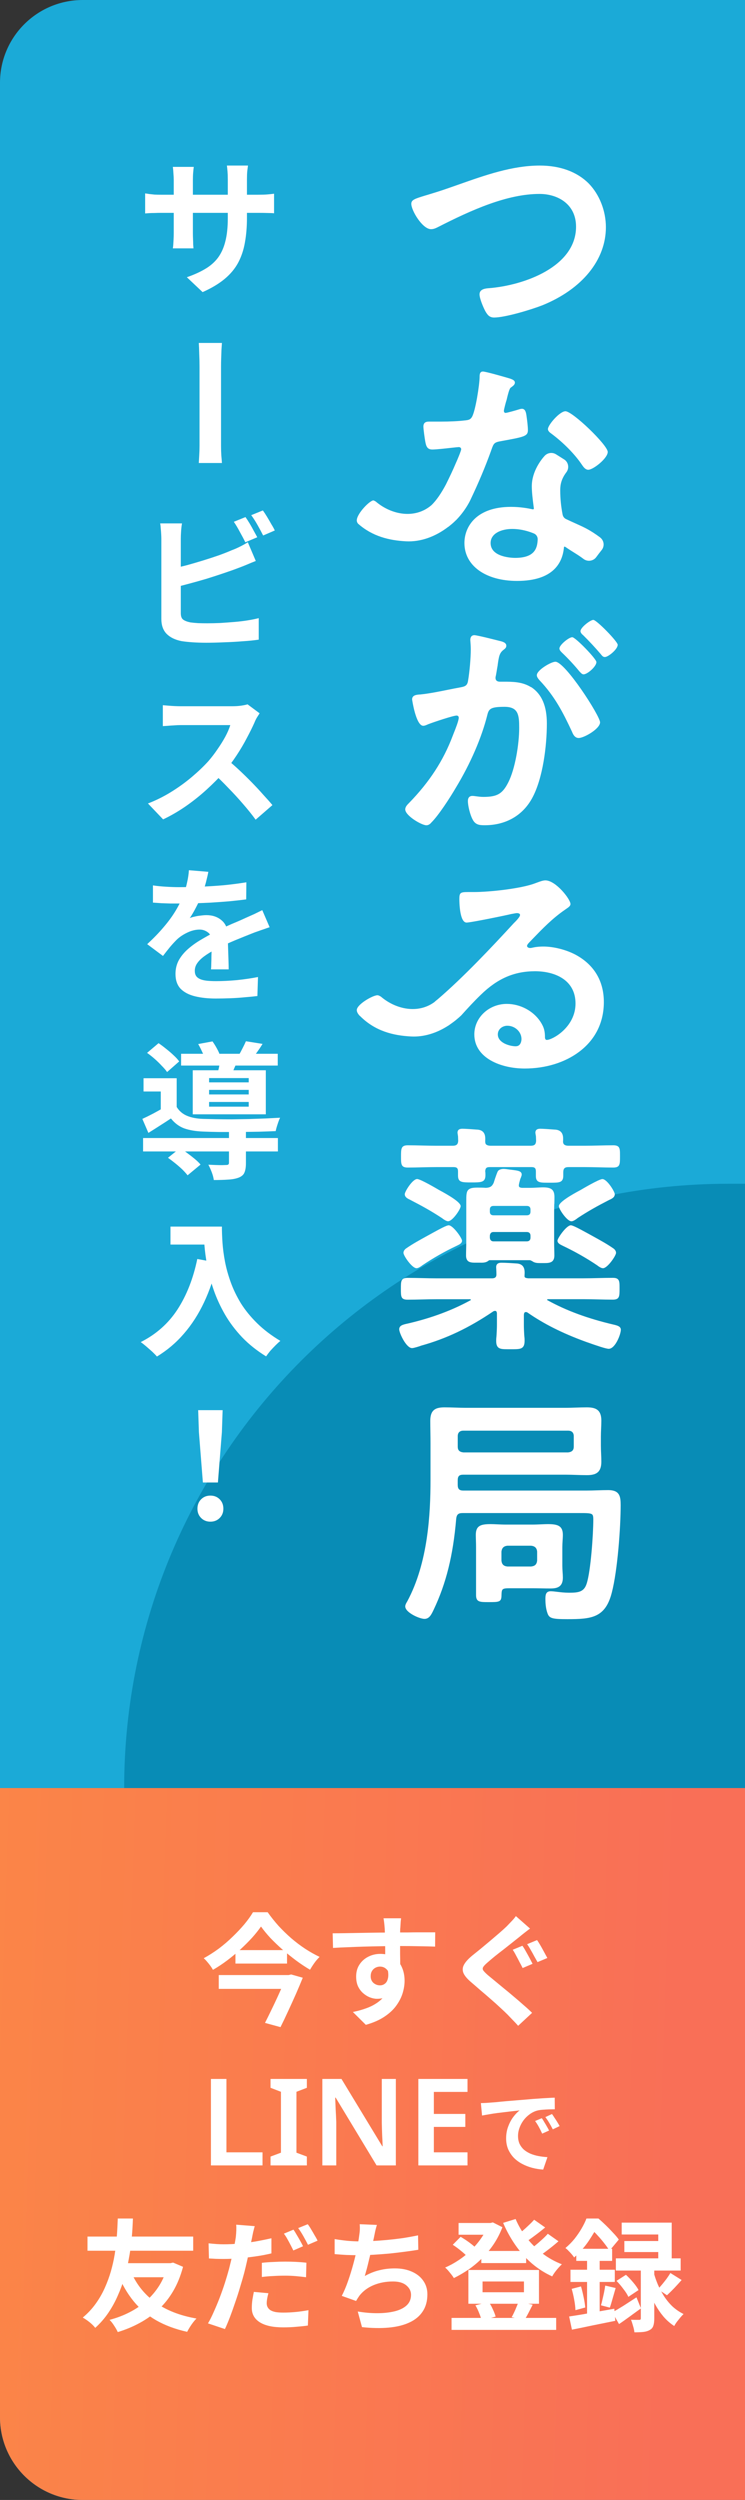 <svg width="90" height="302" viewBox="0 0 90 302" fill="none" xmlns="http://www.w3.org/2000/svg">
<rect x="0" y="0" width="90" height="302" fill="#333333" stroke="none"/>
<path d="M0 10C0 4.477 4.477 0 10 0H90V302H10C4.477 302 0 297.523 0 292V10Z" fill="#1BAAD7"/>
<path d="M0 216H90V302H10C4.477 302 0 297.523 0 292V216Z" fill="url(#paint0_linear_415_212)"/>
<path d="M15 216C15 175.683 47.683 143 88 143H90L90 216H15Z" fill="#088CB6"/>
<path d="M24.51 179.087L24.029 173L23.941 170.349H26.895L26.806 173L26.325 179.087H24.51ZM25.418 183.821C24.967 183.821 24.593 183.673 24.297 183.376C24 183.079 23.852 182.706 23.852 182.255C23.852 181.792 24 181.412 24.297 181.116C24.593 180.819 24.967 180.671 25.418 180.671C25.869 180.671 26.242 180.819 26.539 181.116C26.835 181.412 26.984 181.792 26.984 182.255C26.984 182.706 26.835 183.079 26.539 183.376C26.242 183.673 25.869 183.821 25.418 183.821Z" fill="white"/>
<path d="M20.595 148.174H25.649V150.345H20.595V148.174ZM24.599 148.174H26.806C26.806 148.743 26.83 149.39 26.877 150.113C26.925 150.825 27.026 151.591 27.18 152.409C27.334 153.216 27.566 154.047 27.874 154.901C28.182 155.755 28.592 156.603 29.102 157.446C29.624 158.276 30.276 159.077 31.06 159.848C31.843 160.62 32.78 161.331 33.871 161.984C33.717 162.103 33.527 162.275 33.302 162.5C33.077 162.726 32.857 162.957 32.644 163.194C32.442 163.443 32.276 163.663 32.145 163.853C31.03 163.165 30.063 162.393 29.244 161.539C28.426 160.673 27.738 159.759 27.18 158.798C26.622 157.825 26.171 156.847 25.827 155.862C25.483 154.865 25.222 153.898 25.044 152.961C24.866 152.012 24.748 151.128 24.688 150.309C24.629 149.491 24.599 148.779 24.599 148.174ZM23.834 152.089L26.272 152.534C25.869 154.29 25.329 155.886 24.653 157.321C23.976 158.757 23.164 160.02 22.215 161.112C21.277 162.204 20.192 163.123 18.958 163.871C18.827 163.716 18.643 163.526 18.406 163.301C18.169 163.087 17.919 162.868 17.659 162.643C17.409 162.429 17.19 162.257 17 162.126C18.863 161.189 20.346 159.872 21.449 158.175C22.553 156.467 23.348 154.438 23.834 152.089Z" fill="white"/>
<path d="M17.286 137.478H33.571V139.097H17.286V137.478ZM21.878 127.298H33.553V128.722H21.878V127.298ZM27.662 136.517H29.709V140.521C29.709 140.996 29.649 141.369 29.531 141.642C29.424 141.915 29.186 142.123 28.819 142.265C28.463 142.396 28.041 142.473 27.555 142.497C27.069 142.532 26.493 142.55 25.829 142.55C25.793 142.265 25.71 141.951 25.58 141.607C25.449 141.263 25.313 140.96 25.17 140.699C25.455 140.711 25.746 140.723 26.042 140.735C26.339 140.746 26.6 140.752 26.825 140.752C27.051 140.741 27.205 140.735 27.288 140.735C27.43 140.735 27.525 140.717 27.573 140.681C27.632 140.634 27.662 140.563 27.662 140.468V136.517ZM20.294 139.863L21.753 138.688C22.038 138.866 22.335 139.074 22.643 139.311C22.952 139.536 23.248 139.768 23.533 140.005C23.818 140.242 24.049 140.468 24.227 140.681L22.661 141.98C22.507 141.779 22.299 141.547 22.038 141.286C21.777 141.037 21.492 140.788 21.184 140.539C20.875 140.29 20.579 140.064 20.294 139.863ZM17.767 127.191L19.155 126.017C19.451 126.218 19.76 126.45 20.08 126.711C20.413 126.972 20.715 127.233 20.988 127.494C21.273 127.755 21.492 127.998 21.646 128.223L20.187 129.505C20.033 129.279 19.819 129.03 19.547 128.757C19.285 128.472 19.001 128.194 18.692 127.921C18.384 127.648 18.075 127.405 17.767 127.191ZM23.942 126.123L25.669 125.803C25.858 126.064 26.042 126.361 26.22 126.693C26.398 127.013 26.523 127.304 26.594 127.565L24.779 127.921C24.708 127.683 24.589 127.399 24.423 127.067C24.269 126.722 24.108 126.408 23.942 126.123ZM25.259 131.658V132.21H30.047V131.658H25.259ZM25.259 133.118V133.687H30.047V133.118H25.259ZM25.259 130.234V130.751H30.047V130.234H25.259ZM23.284 129.291H32.111V134.612H23.284V129.291ZM21.344 130.252V134.434H19.422V131.854H17.34V130.252H21.344ZM26.63 127.885L28.747 128.028C28.605 128.36 28.469 128.668 28.338 128.953C28.22 129.238 28.113 129.487 28.018 129.7L26.327 129.487C26.398 129.226 26.458 128.953 26.505 128.668C26.564 128.372 26.606 128.111 26.63 127.885ZM29.709 125.785L31.72 126.105C31.506 126.45 31.293 126.77 31.079 127.067C30.877 127.351 30.693 127.6 30.527 127.814L28.837 127.494C28.991 127.233 29.145 126.948 29.299 126.639C29.465 126.319 29.602 126.034 29.709 125.785ZM21.344 133.723C21.641 134.209 22.056 134.565 22.59 134.79C23.124 135.016 23.77 135.14 24.53 135.164C24.969 135.176 25.485 135.188 26.078 135.2C26.683 135.212 27.33 135.218 28.018 135.218C28.706 135.206 29.4 135.194 30.1 135.182C30.8 135.158 31.47 135.134 32.111 135.111C32.764 135.075 33.339 135.046 33.837 135.022C33.742 135.212 33.642 135.473 33.535 135.805C33.428 136.125 33.351 136.404 33.303 136.641C32.734 136.665 32.064 136.689 31.293 136.712C30.521 136.724 29.72 136.736 28.89 136.748C28.059 136.748 27.264 136.748 26.505 136.748C25.746 136.736 25.087 136.718 24.53 136.695C23.628 136.659 22.863 136.529 22.234 136.303C21.617 136.066 21.089 135.668 20.65 135.111C20.223 135.396 19.784 135.68 19.333 135.965C18.894 136.25 18.425 136.546 17.927 136.855L17.197 135.164C17.613 134.974 18.058 134.755 18.532 134.506C19.018 134.245 19.481 133.984 19.92 133.723H21.344Z" fill="white"/>
<path d="M25.169 105.319C25.11 105.639 25.015 106.054 24.884 106.565C24.754 107.075 24.564 107.65 24.315 108.291C24.125 108.73 23.905 109.187 23.656 109.661C23.419 110.124 23.176 110.539 22.927 110.907C23.081 110.836 23.276 110.777 23.514 110.729C23.751 110.67 23.994 110.628 24.244 110.605C24.505 110.569 24.736 110.551 24.938 110.551C25.685 110.551 26.302 110.765 26.788 111.192C27.287 111.619 27.536 112.254 27.536 113.096C27.536 113.333 27.536 113.624 27.536 113.968C27.548 114.312 27.56 114.674 27.572 115.054C27.583 115.422 27.595 115.783 27.607 116.139C27.619 116.495 27.625 116.816 27.625 117.1H25.489C25.513 116.899 25.525 116.661 25.525 116.389C25.537 116.104 25.543 115.807 25.543 115.499C25.555 115.19 25.561 114.894 25.561 114.609C25.572 114.312 25.578 114.045 25.578 113.808C25.578 113.238 25.424 112.847 25.116 112.633C24.819 112.408 24.487 112.295 24.119 112.295C23.621 112.295 23.116 112.42 22.606 112.669C22.108 112.906 21.687 113.191 21.343 113.523C21.082 113.784 20.815 114.075 20.542 114.395C20.281 114.716 19.996 115.077 19.688 115.481L17.783 114.057C18.554 113.345 19.219 112.657 19.776 111.993C20.346 111.328 20.826 110.67 21.218 110.017C21.61 109.365 21.93 108.712 22.179 108.06C22.357 107.585 22.499 107.093 22.606 106.582C22.725 106.06 22.796 105.574 22.82 105.123L25.169 105.319ZM18.477 106.956C18.928 107.027 19.45 107.081 20.043 107.116C20.637 107.152 21.159 107.17 21.61 107.17C22.393 107.17 23.247 107.152 24.172 107.116C25.11 107.081 26.059 107.021 27.02 106.938C27.981 106.843 28.894 106.725 29.761 106.582L29.743 108.647C29.114 108.73 28.432 108.807 27.696 108.878C26.972 108.938 26.231 108.991 25.471 109.038C24.724 109.074 24.006 109.104 23.318 109.127C22.63 109.139 22.019 109.145 21.485 109.145C21.248 109.145 20.951 109.145 20.595 109.145C20.251 109.133 19.895 109.121 19.527 109.11C19.16 109.086 18.809 109.062 18.477 109.038V106.956ZM32.572 112.01C32.383 112.07 32.157 112.147 31.896 112.242C31.647 112.325 31.392 112.414 31.131 112.509C30.882 112.592 30.656 112.675 30.455 112.758C29.885 112.983 29.209 113.256 28.426 113.577C27.655 113.897 26.848 114.271 26.005 114.698C25.471 114.983 25.021 115.261 24.653 115.534C24.285 115.807 24.006 116.086 23.816 116.371C23.627 116.644 23.532 116.946 23.532 117.278C23.532 117.528 23.585 117.735 23.692 117.901C23.799 118.056 23.959 118.18 24.172 118.275C24.386 118.37 24.653 118.435 24.973 118.471C25.294 118.506 25.673 118.524 26.112 118.524C26.872 118.524 27.708 118.483 28.622 118.4C29.535 118.305 30.384 118.18 31.166 118.026L31.095 120.322C30.716 120.369 30.235 120.417 29.654 120.464C29.072 120.523 28.467 120.565 27.838 120.589C27.221 120.612 26.628 120.624 26.059 120.624C25.133 120.624 24.303 120.535 23.567 120.357C22.832 120.179 22.25 119.877 21.823 119.45C21.408 119.011 21.2 118.411 21.2 117.652C21.2 117.035 21.337 116.478 21.61 115.979C21.894 115.481 22.268 115.03 22.731 114.627C23.194 114.223 23.698 113.861 24.244 113.541C24.801 113.209 25.347 112.906 25.881 112.633C26.427 112.349 26.919 112.105 27.358 111.904C27.797 111.702 28.206 111.524 28.586 111.37C28.977 111.204 29.351 111.038 29.707 110.871C30.051 110.717 30.384 110.569 30.704 110.427C31.024 110.272 31.35 110.112 31.683 109.946L32.572 112.01Z" fill="white"/>
<path d="M31.363 86.169C31.292 86.276 31.185 86.442 31.043 86.667C30.912 86.893 30.811 87.1 30.74 87.29C30.491 87.848 30.183 88.471 29.815 89.159C29.459 89.847 29.049 90.541 28.587 91.241C28.136 91.929 27.655 92.576 27.145 93.181C26.481 93.929 25.745 94.67 24.938 95.406C24.143 96.129 23.301 96.8 22.411 97.417C21.533 98.022 20.632 98.544 19.706 98.983L17.873 97.061C18.834 96.693 19.765 96.23 20.667 95.673C21.569 95.115 22.405 94.51 23.177 93.857C23.948 93.205 24.612 92.57 25.17 91.953C25.561 91.502 25.929 91.022 26.273 90.512C26.629 90.001 26.944 89.497 27.216 88.999C27.489 88.489 27.691 88.02 27.822 87.593C27.703 87.593 27.489 87.593 27.181 87.593C26.872 87.593 26.511 87.593 26.095 87.593C25.692 87.593 25.265 87.593 24.814 87.593C24.363 87.593 23.93 87.593 23.515 87.593C23.111 87.593 22.755 87.593 22.447 87.593C22.138 87.593 21.919 87.593 21.788 87.593C21.539 87.593 21.278 87.605 21.005 87.629C20.732 87.64 20.471 87.658 20.222 87.682C19.985 87.694 19.801 87.706 19.671 87.717V85.19C19.849 85.202 20.068 85.22 20.329 85.244C20.59 85.267 20.851 85.285 21.112 85.297C21.385 85.309 21.61 85.315 21.788 85.315C21.943 85.315 22.186 85.315 22.518 85.315C22.85 85.315 23.23 85.315 23.657 85.315C24.084 85.315 24.523 85.315 24.974 85.315C25.437 85.315 25.876 85.315 26.291 85.315C26.718 85.315 27.086 85.315 27.394 85.315C27.703 85.315 27.928 85.315 28.071 85.315C28.462 85.315 28.818 85.291 29.139 85.244C29.471 85.196 29.726 85.143 29.904 85.084L31.363 86.169ZM27.377 91.704C27.839 92.072 28.332 92.499 28.854 92.985C29.376 93.472 29.892 93.976 30.402 94.498C30.912 95.02 31.381 95.524 31.808 96.011C32.247 96.485 32.615 96.901 32.911 97.257L30.883 99.019C30.444 98.413 29.939 97.785 29.37 97.132C28.812 96.48 28.219 95.833 27.59 95.192C26.973 94.54 26.344 93.923 25.704 93.341L27.377 91.704Z" fill="white"/>
<path d="M29.654 62.464C29.808 62.677 29.974 62.932 30.152 63.229C30.33 63.525 30.496 63.822 30.651 64.119C30.817 64.415 30.959 64.676 31.078 64.902L29.636 65.507C29.458 65.139 29.239 64.724 28.978 64.261C28.729 63.786 28.485 63.377 28.248 63.033L29.654 62.464ZM31.754 61.663C31.92 61.888 32.092 62.149 32.27 62.446C32.448 62.742 32.62 63.039 32.786 63.336C32.964 63.62 33.101 63.869 33.196 64.083L31.79 64.688C31.6 64.308 31.374 63.887 31.113 63.425C30.852 62.962 30.597 62.564 30.348 62.232L31.754 61.663ZM21.984 63.229C21.936 63.502 21.901 63.816 21.877 64.172C21.853 64.528 21.841 64.831 21.841 65.08C21.841 65.258 21.841 65.572 21.841 66.023C21.841 66.462 21.841 66.984 21.841 67.589C21.841 68.194 21.841 68.829 21.841 69.493C21.841 70.146 21.841 70.781 21.841 71.397C21.841 72.003 21.841 72.543 21.841 73.017C21.841 73.492 21.841 73.842 21.841 74.067C21.841 74.447 21.936 74.708 22.126 74.85C22.316 74.993 22.607 75.105 22.998 75.188C23.271 75.224 23.585 75.254 23.941 75.277C24.297 75.289 24.671 75.295 25.062 75.295C25.525 75.295 26.035 75.283 26.593 75.26C27.163 75.224 27.732 75.182 28.302 75.135C28.883 75.087 29.429 75.022 29.939 74.939C30.449 74.856 30.888 74.767 31.256 74.672V77.27C30.698 77.354 30.052 77.419 29.316 77.466C28.58 77.526 27.827 77.567 27.056 77.591C26.296 77.626 25.584 77.644 24.92 77.644C24.339 77.644 23.787 77.626 23.265 77.591C22.755 77.555 22.31 77.508 21.93 77.448C21.159 77.294 20.56 77.004 20.133 76.576C19.706 76.138 19.492 75.538 19.492 74.779C19.492 74.435 19.492 73.99 19.492 73.444C19.492 72.886 19.492 72.275 19.492 71.611C19.492 70.935 19.492 70.258 19.492 69.582C19.492 68.894 19.492 68.248 19.492 67.642C19.492 67.025 19.492 66.492 19.492 66.041C19.492 65.59 19.492 65.269 19.492 65.08C19.492 64.949 19.486 64.771 19.474 64.546C19.462 64.32 19.445 64.089 19.421 63.852C19.409 63.614 19.385 63.407 19.35 63.229H21.984ZM20.809 68.692C21.378 68.574 21.984 68.431 22.624 68.265C23.265 68.087 23.912 67.897 24.564 67.696C25.217 67.494 25.834 67.292 26.415 67.091C27.008 66.877 27.536 66.669 27.999 66.468C28.319 66.349 28.634 66.213 28.942 66.058C29.262 65.904 29.595 65.72 29.939 65.507L30.9 67.767C30.556 67.897 30.194 68.046 29.814 68.212C29.446 68.366 29.114 68.497 28.818 68.603C28.296 68.805 27.696 69.019 27.02 69.244C26.356 69.469 25.662 69.695 24.938 69.92C24.214 70.134 23.496 70.336 22.784 70.525C22.084 70.715 21.432 70.881 20.827 71.024L20.809 68.692Z" fill="white"/>
<path d="M26.809 41.428C26.797 41.642 26.779 41.914 26.755 42.247C26.743 42.579 26.732 42.923 26.72 43.279C26.708 43.647 26.702 43.985 26.702 44.293C26.702 44.59 26.702 44.958 26.702 45.397C26.702 45.836 26.702 46.31 26.702 46.821C26.702 47.343 26.702 47.876 26.702 48.422C26.702 48.98 26.702 49.532 26.702 50.077C26.702 50.623 26.702 51.139 26.702 51.626C26.702 52.112 26.702 52.545 26.702 52.925C26.702 53.316 26.702 53.625 26.702 53.85C26.702 54.266 26.714 54.657 26.737 55.025C26.773 55.393 26.797 55.695 26.809 55.932L24.015 55.932C24.026 55.731 24.044 55.428 24.068 55.025C24.092 54.621 24.104 54.23 24.104 53.85C24.104 53.625 24.104 53.316 24.104 52.925C24.104 52.533 24.104 52.094 24.104 51.608C24.104 51.121 24.104 50.605 24.104 50.059C24.104 49.526 24.104 48.98 24.104 48.422C24.104 47.864 24.104 47.325 24.104 46.803C24.104 46.292 24.104 45.818 24.104 45.379C24.104 44.952 24.104 44.59 24.104 44.293C24.104 43.783 24.092 43.261 24.068 42.727C24.056 42.193 24.038 41.76 24.015 41.428L26.809 41.428Z" fill="white"/>
<path d="M29.833 26.3C29.833 27.404 29.75 28.406 29.584 29.308C29.43 30.198 29.157 31.01 28.765 31.746C28.373 32.47 27.828 33.122 27.128 33.704C26.428 34.285 25.544 34.813 24.476 35.288L22.572 33.49C23.426 33.194 24.162 32.861 24.779 32.493C25.407 32.126 25.924 31.675 26.327 31.141C26.73 30.595 27.027 29.943 27.217 29.183C27.418 28.412 27.519 27.481 27.519 26.389V21.655C27.519 21.287 27.507 20.967 27.484 20.694C27.46 20.409 27.436 20.178 27.413 20H29.957C29.934 20.178 29.904 20.409 29.869 20.694C29.845 20.967 29.833 21.287 29.833 21.655V26.3ZM23.408 20.16C23.384 20.326 23.361 20.552 23.337 20.837C23.313 21.109 23.301 21.418 23.301 21.762V28.133C23.301 28.394 23.307 28.649 23.319 28.898C23.331 29.136 23.337 29.349 23.337 29.539C23.349 29.717 23.361 29.871 23.373 30.002H20.881C20.905 29.871 20.922 29.717 20.934 29.539C20.946 29.349 20.958 29.136 20.97 28.898C20.982 28.649 20.988 28.394 20.988 28.133V21.762C20.988 21.501 20.976 21.234 20.952 20.961C20.94 20.688 20.917 20.421 20.881 20.16H23.408ZM17.535 23.364C17.654 23.375 17.808 23.399 17.998 23.435C18.188 23.459 18.407 23.482 18.656 23.506C18.905 23.518 19.178 23.524 19.475 23.524H31.15C31.624 23.524 32.01 23.512 32.307 23.488C32.603 23.465 32.87 23.435 33.108 23.399V25.766C32.918 25.742 32.663 25.731 32.342 25.731C32.022 25.719 31.624 25.713 31.15 25.713H19.475C19.178 25.713 18.905 25.719 18.656 25.731C18.419 25.731 18.206 25.737 18.016 25.748C17.838 25.76 17.677 25.772 17.535 25.784V23.364Z" fill="white"/>
<path d="M65.212 20C61.894 20 58.623 21.158 55.461 22.274C55.046 22.423 54.631 22.568 54.221 22.708C53.151 23.086 52.336 23.329 51.681 23.53L51.379 23.618C50.116 24.006 49.688 24.137 49.688 24.622C49.688 25.444 51.04 27.685 52.068 27.685C52.397 27.685 52.652 27.559 52.897 27.438C56.969 25.355 61.276 23.427 65.179 23.427C67.375 23.427 69.59 24.65 69.59 27.386C69.59 32.232 63.294 34.483 59.057 34.814C58.694 34.842 57.93 34.898 57.93 35.557C57.93 36.07 58.392 37.149 58.628 37.588C58.878 38.022 59.118 38.358 59.688 38.358C61.036 38.358 64.203 37.396 65.523 36.878C70.33 34.926 73.195 31.397 73.195 27.447C73.195 25.486 72.427 23.52 71.14 22.185C69.727 20.756 67.672 20 65.207 20H65.212Z" fill="white"/>
<path d="M69.995 81.103C70.019 81.127 70.047 81.155 70.07 81.183C70.193 81.313 70.325 81.463 70.499 81.463C70.961 81.463 72.05 80.51 72.05 79.983C72.05 79.591 69.514 76.976 69.133 76.976C68.722 76.976 67.582 77.91 67.582 78.335C67.582 78.531 67.747 78.699 67.888 78.839C68.628 79.544 69.335 80.3 69.99 81.099L69.995 81.103Z" fill="white"/>
<path d="M64.163 83.018C63.094 82.35 61.953 82.35 60.742 82.35H60.384C60.186 82.35 59.861 82.29 59.861 81.888C59.861 81.781 59.889 81.669 59.917 81.557C59.969 81.276 60.011 81.015 60.049 80.782C60.077 80.623 60.101 80.478 60.125 80.343V80.305C60.271 79.287 60.332 78.863 60.864 78.475C61.011 78.358 61.166 78.237 61.166 78.004C61.166 77.611 60.652 77.495 60.374 77.429L60.299 77.411C60.219 77.392 57.655 76.729 57.301 76.729C57 76.729 56.816 76.939 56.816 77.294C56.816 77.313 56.816 77.369 56.825 77.453C56.844 77.677 56.873 78.097 56.873 78.442C56.873 79.488 56.727 81.178 56.547 82.215C56.467 82.78 56.232 82.915 55.704 83.018C55.176 83.111 54.643 83.219 54.111 83.326C53.013 83.55 51.877 83.779 50.76 83.896H50.675C50.317 83.928 49.785 83.97 49.785 84.493C49.785 84.526 50.246 87.677 51.128 87.677C51.297 87.677 51.467 87.603 51.618 87.537C51.679 87.509 51.74 87.481 51.797 87.463C52.348 87.248 54.747 86.44 55.162 86.44C55.256 86.44 55.421 86.496 55.421 86.697C55.421 87.056 55.011 88.084 54.789 88.635L54.691 88.887C53.56 91.889 51.877 94.471 49.407 97.01C49.219 97.197 48.955 97.459 48.955 97.776C48.955 98.528 50.92 99.695 51.514 99.695C51.726 99.695 51.938 99.574 52.108 99.364C52.985 98.495 54.356 96.376 55.063 95.166C56.84 92.234 58.192 89.101 58.876 86.347C59.055 85.632 59.267 85.385 60.949 85.385C62.632 85.385 62.721 86.394 62.721 87.934C62.721 89.909 62.226 92.907 61.402 94.517C60.704 95.895 60.063 96.268 58.4 96.268C58.06 96.268 57.763 96.226 57.528 96.194C57.349 96.17 57.198 96.147 57.066 96.147C56.863 96.147 56.524 96.226 56.524 96.772C56.524 97.351 56.797 98.43 57.071 98.943C57.405 99.639 57.895 99.69 58.55 99.69C61.081 99.69 63.112 98.542 64.267 96.45C65.591 94.06 66.063 90.082 66.063 87.397C66.063 85.273 65.441 83.835 64.163 82.999V83.018Z" fill="white"/>
<path d="M70.466 76.752C71.197 77.475 71.885 78.213 72.564 79.007L72.62 79.077C72.743 79.231 72.86 79.371 73.072 79.371C73.478 79.371 74.623 78.437 74.623 77.891C74.623 77.499 72.064 74.884 71.677 74.884C71.319 74.884 70.127 75.799 70.127 76.243C70.127 76.486 70.414 76.71 70.462 76.742L70.466 76.752Z" fill="white"/>
<path d="M67.085 79.941C66.576 79.941 64.852 80.949 64.852 81.565C64.852 81.78 65.007 81.971 65.134 82.126L65.153 82.149C67.029 84.124 68.014 86.066 69.103 88.396C69.201 88.643 69.409 89.152 69.904 89.152C70.564 89.152 72.491 88.036 72.491 87.261C72.491 86.486 68.278 79.936 67.085 79.936V79.941Z" fill="white"/>
<path d="M67.996 190.597C67.996 190.359 67.981 190.111 67.962 189.869C67.948 189.63 67.934 189.388 67.934 189.154V186.89C67.934 186.642 67.948 186.399 67.962 186.161C67.976 185.919 67.996 185.671 67.996 185.419C67.996 184.317 67.383 184.116 66.177 184.116C65.95 184.116 65.69 184.13 65.408 184.14C65.064 184.154 64.673 184.172 64.249 184.172H61.195C60.771 184.172 60.379 184.154 60.035 184.14C59.752 184.126 59.494 184.116 59.267 184.116C58.056 184.116 57.48 184.313 57.48 185.419C57.48 185.671 57.491 185.914 57.496 186.157C57.505 186.399 57.51 186.638 57.51 186.89V192.679C57.51 193.538 57.953 193.538 59.032 193.538C60.286 193.538 60.583 193.538 60.583 192.712C60.611 191.96 60.614 191.862 61.582 191.862H64.249C64.64 191.862 65.017 191.871 65.394 191.876C65.766 191.885 66.134 191.89 66.501 191.89C67.274 191.89 67.996 191.731 67.996 190.587V190.597ZM64.187 189.238H61.294C60.837 189.187 60.63 188.981 60.577 188.533V187.436C60.63 186.997 60.851 186.778 61.28 186.726H64.173C64.616 186.778 64.842 186.997 64.89 187.422V188.524C64.838 188.977 64.63 189.182 64.187 189.234V189.238Z" fill="white"/>
<path d="M73.499 180.007C73.051 180.007 72.599 180.021 72.161 180.035C71.722 180.049 71.275 180.063 70.827 180.063H55.968C55.482 180.063 55.294 179.867 55.294 179.368V178.84C55.294 178.326 55.468 178.144 55.968 178.144H68.306C68.734 178.144 69.168 178.158 69.592 178.172C70.016 178.186 70.455 178.2 70.888 178.2C71.944 178.2 72.646 177.925 72.646 176.576C72.646 176.249 72.632 175.922 72.618 175.6C72.604 175.282 72.59 174.956 72.59 174.633V173.546C72.59 173.223 72.604 172.897 72.618 172.584C72.632 172.266 72.646 171.935 72.646 171.608C72.646 170.282 71.944 170.011 70.888 170.011C70.455 170.011 70.016 170.025 69.592 170.039C69.168 170.053 68.734 170.067 68.306 170.067H56.293C55.864 170.067 55.43 170.053 55.006 170.039C54.581 170.025 54.144 170.011 53.71 170.011C52.644 170.011 51.98 170.282 51.98 171.636C51.98 172.094 51.989 172.556 51.995 173.018C52.003 173.48 52.008 173.942 52.008 174.395V178.803C52.008 182.851 51.716 188.775 49.199 193.449C49.101 193.607 48.955 193.85 48.955 194.056C48.955 194.798 50.679 195.564 51.278 195.564C51.877 195.564 52.121 195.018 52.4 194.434C53.898 191.273 54.737 187.898 55.109 183.49C55.162 182.963 55.355 182.78 55.873 182.78H69.998C70.874 182.78 71.364 182.78 71.543 182.953C71.638 183.047 71.675 183.215 71.675 183.537C71.675 185.353 71.364 189.788 70.878 191.287C70.558 192.328 69.856 192.403 68.744 192.403C68.197 192.403 67.688 192.342 67.278 192.291C66.982 192.254 66.722 192.226 66.52 192.226C65.888 192.226 65.888 192.767 65.888 193.206C65.888 193.645 65.93 194.299 66.132 194.863C66.345 195.494 66.685 195.597 68.536 195.597C71.445 195.597 73.132 195.447 73.909 192.389C74.607 189.709 74.979 184.522 74.979 181.809C74.979 180.787 74.87 180.007 73.485 180.007H73.499ZM55.297 173.494C55.297 173.065 55.538 172.827 55.971 172.827H68.639C69.073 172.827 69.314 173.065 69.314 173.494V174.759C69.314 175.184 69.103 175.399 68.63 175.455H55.986C55.501 175.399 55.297 175.194 55.297 174.759V173.494Z" fill="white"/>
<path d="M69.352 115.24C68.24 114.689 66.817 114.344 65.648 114.344C65.323 114.344 64.842 114.363 64.399 114.465C64.253 114.503 64.13 114.521 64.045 114.521C63.862 114.521 63.668 114.433 63.668 114.265C63.668 114.166 63.767 114.017 63.928 113.854L64.314 113.452C65.549 112.173 66.713 110.964 68.212 109.927C68.273 109.885 68.334 109.843 68.391 109.801C68.674 109.61 68.918 109.442 68.918 109.208C68.918 108.629 67.142 106.351 65.883 106.351C65.591 106.351 65.205 106.496 64.894 106.612L64.705 106.682C63.027 107.341 59.168 107.761 57.249 107.761H56.538C55.6 107.761 55.492 107.85 55.492 108.62C55.492 108.909 55.515 111.449 56.364 111.449C56.877 111.449 61.138 110.571 61.755 110.417C61.812 110.408 61.882 110.394 61.962 110.38C62.127 110.347 62.353 110.305 62.448 110.305C62.542 110.305 62.825 110.324 62.825 110.534C62.825 110.777 62.273 111.323 62.085 111.505C59.413 114.414 55.949 118.088 52.876 120.717L52.834 120.75C52.721 120.838 52.589 120.946 52.466 121.062C50.482 122.505 47.819 121.935 46.019 120.399C45.859 120.301 45.712 120.227 45.595 120.227C45.034 120.227 43.102 121.338 43.102 122.019C43.102 122.258 43.248 122.468 43.389 122.64L43.413 122.668C43.441 122.696 43.488 122.729 43.516 122.757C45.331 124.569 47.513 125.096 49.666 125.208C51.222 125.288 52.777 124.793 54.172 123.887C54.172 123.887 54.177 123.887 54.181 123.887C54.215 123.864 54.247 123.836 54.285 123.812C54.408 123.728 54.53 123.64 54.648 123.551C54.799 123.439 54.95 123.331 55.096 123.21C55.114 123.196 55.129 123.177 55.148 123.163C55.346 123 55.539 122.836 55.727 122.654C56.486 121.809 57.264 120.96 58.084 120.171C60.101 118.205 62.123 117.327 64.639 117.327C67 117.327 69.526 118.354 69.526 121.226C69.526 124.097 66.727 125.624 66.063 125.624C66.001 125.624 65.874 125.624 65.836 125.367C65.836 124.615 65.751 124.134 65.28 123.415C64.422 122.113 62.834 121.273 61.227 121.273C59.064 121.273 57.301 122.925 57.301 124.956C57.301 127.79 60.459 129.079 63.39 129.079C65.898 129.079 68.24 128.36 69.974 127.052C71.921 125.586 72.948 123.509 72.948 121.048C72.948 118.443 71.704 116.431 69.347 115.236L69.352 115.24ZM62.325 126.394C61.562 126.394 60.139 125.974 60.139 124.961C60.139 124.303 60.723 123.91 61.288 123.91C62.217 123.91 62.999 124.648 62.999 125.516C62.999 125.839 62.858 126.389 62.325 126.389V126.394Z" fill="white"/>
<path d="M49.591 144.963C51 145.691 52.08 146.284 53.399 147.153C53.541 147.265 53.899 147.531 54.13 147.531C54.662 147.531 55.652 146.069 55.652 145.701C55.652 145.238 54.21 144.379 53.013 143.74C52.989 143.726 50.812 142.428 50.392 142.428C49.841 142.428 48.898 143.94 48.898 144.258C48.898 144.645 49.285 144.818 49.591 144.958V144.963Z" fill="white"/>
<path d="M50.319 153.204C50.555 153.204 50.889 152.956 51.021 152.854C52.308 151.985 53.689 151.196 55.121 150.519L55.234 150.463C55.508 150.333 55.814 150.188 55.814 149.875C55.814 149.562 54.73 148.017 54.202 148.017C53.962 148.017 53.227 148.409 52.298 148.918L51.474 149.371C50.682 149.81 49.862 150.258 49.122 150.771C48.933 150.884 48.74 151.094 48.74 151.346C48.74 151.696 49.777 153.204 50.319 153.204Z" fill="white"/>
<path d="M69.766 147.153C71.087 146.285 72.161 145.692 73.575 144.963C73.882 144.828 74.268 144.651 74.268 144.263C74.268 143.946 73.325 142.433 72.774 142.433C72.354 142.433 70.177 143.731 70.153 143.745C68.951 144.38 67.514 145.239 67.514 145.706C67.514 146.075 68.504 147.536 69.036 147.536C69.267 147.536 69.626 147.27 69.766 147.158V147.153Z" fill="white"/>
<path d="M67.927 150.463L68.041 150.519C69.469 151.201 70.854 151.985 72.141 152.854C72.273 152.961 72.608 153.204 72.843 153.204C73.385 153.204 74.422 151.691 74.422 151.346C74.422 151.089 74.223 150.884 74.04 150.771C73.3 150.258 72.48 149.81 71.688 149.371L70.864 148.918C69.93 148.409 69.2 148.017 68.959 148.017C68.432 148.017 67.348 149.572 67.348 149.875C67.348 150.179 67.659 150.333 67.927 150.463Z" fill="white"/>
<path d="M74.123 160.015C71.017 159.287 68.417 158.33 66.154 157.078C66.092 157.06 66.092 157.032 66.092 157.022C66.092 156.943 66.229 156.943 66.234 156.943H70.504C71.098 156.943 71.692 156.957 72.267 156.971C72.841 156.985 73.44 156.999 74.034 156.999C74.845 156.999 74.845 156.593 74.845 155.696V155.594C74.845 155.057 74.845 154.735 74.651 154.543C74.529 154.422 74.346 154.366 74.034 154.366C73.44 154.366 72.841 154.38 72.267 154.394C71.692 154.408 71.098 154.422 70.504 154.422H63.794C63.492 154.385 63.364 154.338 63.364 154.165C63.364 153.806 63.576 152.755 62.488 152.634C61.842 152.587 61.018 152.54 60.598 152.54C60.419 152.54 59.938 152.54 59.938 153.077C59.938 153.133 59.943 153.222 59.952 153.325C59.961 153.441 59.971 153.81 59.971 153.913C59.98 154.076 59.947 154.202 59.868 154.287C59.759 154.403 59.58 154.426 59.443 154.426H52.77C52.176 154.426 51.582 154.413 51.007 154.398C50.432 154.385 49.834 154.371 49.24 154.371C48.429 154.371 48.429 154.763 48.429 155.701C48.429 156.64 48.429 157.004 49.24 157.004C49.834 157.004 50.432 156.99 51.007 156.976C51.582 156.962 52.176 156.948 52.77 156.948H56.743C56.743 156.948 56.885 156.948 56.885 157.027C56.885 157.036 56.885 157.064 56.804 157.092C54.631 158.278 52.228 159.179 49.452 159.842L49.268 159.884C48.688 160.01 48.227 160.109 48.227 160.585C48.227 161.028 49.075 162.854 49.777 162.854C49.989 162.854 50.696 162.634 50.88 162.555C53.896 161.719 56.658 160.407 59.58 158.423C59.65 158.376 59.717 158.358 59.806 158.358C59.933 158.358 60 158.404 60.033 158.642V160.053C60.033 160.445 60.008 160.855 59.989 161.248C59.966 161.649 59.943 161.584 59.943 161.985C59.943 162.364 60.014 162.597 60.168 162.751C60.395 162.975 60.753 162.989 61.333 162.989H61.804C62.361 162.989 62.733 162.989 62.988 162.863C63.26 162.723 63.374 162.462 63.374 161.953C63.374 161.551 63.35 161.621 63.327 161.229C63.303 160.842 63.285 160.44 63.285 160.048V158.829C63.316 158.572 63.369 158.498 63.543 158.498C63.609 158.498 63.671 158.521 63.736 158.563C65.664 159.908 67.922 161.047 70.65 162.046L70.896 162.135C72.069 162.55 73.2 162.938 73.54 162.938C74.327 162.938 75.001 161.182 75.001 160.636C75.001 160.23 74.576 160.122 74.128 160.015H74.123Z" fill="white"/>
<path d="M49.261 141.042C49.836 141.042 50.425 141.028 50.99 141.014C51.565 141 52.164 140.986 52.758 140.986H54.775C55.189 140.986 55.331 141.116 55.331 141.509V142.008C55.331 142.839 55.802 142.839 56.942 142.839C58.145 142.839 58.644 142.839 58.644 141.948C58.644 141.803 58.644 141.653 58.616 141.499C58.644 141.102 58.767 140.986 59.167 140.986H64.21C64.596 140.986 64.738 141.121 64.738 141.509V142.069C64.738 142.34 64.794 142.522 64.921 142.648C65.138 142.858 65.51 142.872 66.114 142.872H66.476C67.047 142.872 67.419 142.872 67.665 142.769C67.999 142.629 68.046 142.321 68.046 142.008V141.625C68.046 141.154 68.216 140.986 68.692 140.986H70.591C71.185 140.986 71.784 141 72.358 141.014C72.924 141.028 73.513 141.042 74.088 141.042C74.899 141.042 74.899 140.65 74.899 139.711V139.604C74.899 139.053 74.899 138.721 74.705 138.53C74.583 138.409 74.395 138.353 74.088 138.353C73.508 138.353 72.909 138.367 72.335 138.381C71.759 138.395 71.166 138.409 70.586 138.409H68.687C68.277 138.409 68.065 138.273 68.027 138.016C68.023 137.974 68.013 137.932 68.018 137.881C68.018 137.862 68.018 137.848 68.018 137.83C68.018 137.816 68.023 137.811 68.023 137.802C68.046 137.367 68.07 136.592 67.17 136.466C67.117 136.466 67.07 136.457 67.014 136.457C66.387 136.41 65.614 136.354 65.279 136.354C65.115 136.354 64.677 136.354 64.677 136.835C64.677 136.868 64.685 136.919 64.696 136.971C64.7 137.008 64.71 137.045 64.714 137.097C64.747 137.223 64.752 137.353 64.752 137.493C64.752 137.591 64.757 137.69 64.766 137.774C64.766 137.872 64.752 137.946 64.738 138.016C64.677 138.301 64.492 138.409 64.092 138.409H59.285C59.097 138.409 58.842 138.376 58.705 138.231C58.658 138.18 58.635 138.1 58.625 138.016C58.621 137.974 58.611 137.932 58.616 137.881C58.616 137.853 58.616 137.83 58.616 137.802C58.639 137.367 58.663 136.592 57.762 136.466C57.711 136.466 57.664 136.457 57.608 136.457C56.981 136.41 56.207 136.354 55.873 136.354C55.708 136.354 55.27 136.354 55.27 136.835C55.27 136.868 55.279 136.919 55.288 136.971C55.293 137.008 55.303 137.045 55.303 137.097C55.336 137.223 55.34 137.353 55.34 137.493C55.34 137.591 55.345 137.69 55.354 137.774C55.354 137.872 55.34 137.946 55.326 138.016C55.26 138.292 55.072 138.409 54.685 138.409H52.758C52.182 138.409 51.584 138.395 51.009 138.381C50.434 138.367 49.836 138.353 49.256 138.353C48.445 138.353 48.445 138.777 48.445 139.711C48.445 140.645 48.445 141.042 49.256 141.042H49.261Z" fill="white"/>
<path d="M66.967 145.458C66.976 145.174 66.981 144.884 66.981 144.59C66.981 143.418 66.24 143.385 64.944 143.46C64.681 143.474 64.384 143.493 64.063 143.493H63.041C62.739 143.46 62.678 143.367 62.678 143.208C62.678 143.045 62.767 142.746 62.791 142.652C62.823 142.517 62.857 142.391 62.918 142.274C62.932 142.223 62.946 142.19 62.96 142.153C62.98 142.106 62.999 142.055 63.008 142.022C63.05 141.831 63.008 141.7 62.923 141.616C62.806 141.49 62.621 141.448 62.527 141.425C62.202 141.35 61.745 141.317 61.122 141.224C61.066 141.214 60.85 141.205 60.788 141.205C60.463 141.224 60.209 141.331 60.114 141.541C59.907 142.013 59.638 142.891 59.638 142.891C59.431 143.329 59.214 143.465 58.695 143.493C58.304 143.465 57.974 143.465 57.705 143.465C57.178 143.465 56.806 143.507 56.584 143.726C56.329 143.978 56.329 144.403 56.329 145.174V150.085C56.329 150.347 56.32 150.613 56.315 150.874C56.306 151.14 56.301 151.406 56.301 151.673C56.301 151.962 56.372 152.167 56.508 152.308C56.745 152.541 57.126 152.536 57.612 152.532H57.762C57.819 152.532 57.876 152.532 57.937 152.532C58.271 152.541 58.681 152.55 58.959 152.331L59.006 152.298C59.073 152.251 59.101 152.233 59.157 152.233H64.021C64.091 152.247 64.153 152.28 64.228 152.317L64.298 152.35C64.567 152.564 64.921 152.583 65.246 152.583C65.283 152.583 65.327 152.583 65.364 152.583H65.618C66.075 152.583 66.495 152.588 66.746 152.34C66.895 152.191 66.971 151.971 66.971 151.663C66.971 151.416 66.962 151.159 66.957 150.902C66.948 150.641 66.942 150.375 66.942 150.104V146.313C66.942 146.019 66.953 145.734 66.957 145.449L66.967 145.458ZM64.087 149.525C64.087 149.796 63.922 149.959 63.648 149.959H59.614C59.289 149.959 59.194 149.721 59.176 149.52V149.273C59.194 149.072 59.284 148.829 59.614 148.829H63.648C63.922 148.829 64.087 148.993 64.087 149.264V149.53V149.525ZM64.087 146.378C64.087 146.663 63.936 146.812 63.648 146.812H59.614C59.327 146.812 59.176 146.663 59.176 146.378V146.112C59.176 145.827 59.327 145.678 59.614 145.678H63.648C63.936 145.678 64.087 145.827 64.087 146.112V146.378Z" fill="white"/>
<path d="M68.309 49.68C67.617 49.68 66.193 51.337 66.193 51.832C66.193 52.084 66.448 52.271 66.599 52.379L66.632 52.402C68.097 53.499 69.474 54.904 70.312 56.165L70.345 56.212C70.496 56.426 70.727 56.749 71.067 56.749C71.665 56.749 73.418 55.362 73.418 54.596C73.418 53.77 69.167 49.68 68.309 49.68Z" fill="white"/>
<path d="M56.865 60.311C57.817 58.313 58.618 56.403 59.288 54.55L59.377 54.298C59.641 53.56 59.688 53.429 60.584 53.28L60.659 53.266C63.36 52.771 63.774 52.696 63.774 51.949C63.774 51.557 63.694 50.857 63.623 50.371L63.605 50.236C63.553 49.876 63.477 49.381 63.053 49.381C62.926 49.381 62.775 49.428 62.719 49.447C62.417 49.545 61.248 49.881 61.069 49.881C60.932 49.881 60.871 49.75 60.871 49.624C60.871 49.498 61.102 48.583 61.192 48.336C61.211 48.275 61.229 48.186 61.253 48.088C61.338 47.729 61.522 46.982 61.677 46.846L61.795 46.758C62.012 46.594 62.2 46.454 62.2 46.216C62.2 45.95 61.889 45.838 61.706 45.768L61.635 45.74C61.253 45.623 58.699 44.881 58.336 44.881C57.94 44.881 57.94 45.306 57.94 45.506C57.94 46.449 57.436 49.68 57.011 50.376C56.813 50.698 56.601 50.731 56.248 50.782H56.215C55.357 50.885 54.391 50.931 53.175 50.931H51.808C51.526 50.931 51.149 50.992 51.149 51.529C51.149 51.846 51.304 52.934 51.361 53.257C51.469 53.887 51.592 54.302 52.228 54.302C52.666 54.302 53.741 54.186 54.523 54.097C54.966 54.05 55.348 54.008 55.428 54.008C55.626 54.008 55.715 54.158 55.715 54.265C55.715 54.442 55.272 55.507 55.041 56.011C54.721 56.772 54.311 57.636 53.868 58.528C53.354 59.499 52.746 60.432 52.11 61.035C50.102 62.744 47.275 62.193 45.394 60.587C45.305 60.531 45.22 60.489 45.144 60.456C45.116 60.456 45.078 60.447 45.05 60.456C44.499 60.601 42.925 62.277 43.118 63C43.141 63.098 43.193 63.182 43.25 63.257C44.989 64.802 47.025 65.284 49.047 65.391C50.823 65.484 52.605 64.826 54.141 63.649V63.659C54.221 63.603 54.287 63.542 54.358 63.486C54.429 63.43 54.504 63.369 54.575 63.309C54.74 63.169 54.895 63.028 55.037 62.884C55.079 62.846 55.121 62.809 55.159 62.772H55.154C56.328 61.558 56.87 60.302 56.87 60.302L56.865 60.311Z" fill="white"/>
<path d="M72.483 64.91C71.267 64.014 70.583 63.706 69.551 63.243C69.212 63.089 68.83 62.921 68.378 62.702C68.166 62.604 68.015 62.403 67.968 62.174C67.775 61.18 67.68 60.227 67.68 59.265C67.68 58.831 67.68 58.024 68.415 57.057C68.604 56.814 68.679 56.502 68.623 56.203C68.571 55.909 68.401 55.656 68.147 55.498L67.176 54.886C66.728 54.601 66.139 54.685 65.781 55.082C65.418 55.484 64.245 56.931 64.245 58.738C64.245 59.466 64.353 60.325 64.461 61.161L64.494 61.418C64.499 61.469 64.471 61.497 64.461 61.507C64.447 61.52 64.414 61.539 64.372 61.53C63.769 61.399 62.84 61.231 61.728 61.231C57.576 61.231 56.105 63.584 56.105 65.601C56.105 68.337 58.665 70.177 62.468 70.177C66.86 70.177 67.972 67.963 68.128 66.105C68.128 66.073 68.156 66.054 68.17 66.045C68.194 66.031 68.236 66.031 68.269 66.049C68.769 66.39 69.122 66.61 69.429 66.801C69.801 67.034 70.098 67.221 70.484 67.515C70.72 67.697 71.012 67.772 71.309 67.73C71.601 67.688 71.856 67.539 72.03 67.3C72.289 66.95 72.487 66.689 72.681 66.451C72.869 66.217 72.949 65.928 72.912 65.638C72.874 65.349 72.718 65.088 72.478 64.91H72.483ZM62.232 67.394C61.931 67.394 59.268 67.343 59.268 65.601C59.268 64.425 60.578 63.897 61.874 63.897C62.963 63.897 63.905 64.196 64.504 64.448C64.787 64.564 64.966 64.849 64.956 65.158C64.918 66.264 64.565 67.394 62.227 67.394H62.232Z" fill="white"/>
<path d="M80.984 274.582L82.344 275.43C82.052 275.762 81.749 276.093 81.437 276.425C81.125 276.747 80.838 277.029 80.574 277.273L79.477 276.527C79.643 276.361 79.819 276.166 80.004 275.942C80.189 275.718 80.37 275.489 80.545 275.255C80.721 275.011 80.867 274.787 80.984 274.582ZM74.475 275.533L75.616 274.801C75.909 275.065 76.201 275.372 76.494 275.723C76.786 276.064 77.001 276.371 77.137 276.644L75.909 277.463C75.791 277.19 75.592 276.873 75.309 276.513C75.036 276.142 74.758 275.815 74.475 275.533ZM75.104 268.497H81.145V273.646H79.521V269.931H75.104V268.497ZM75.426 270.721H80.428V272.052H75.426V270.721ZM74.402 272.812H82.227V274.289H74.402V272.812ZM77.415 273.573H79.039V280.082C79.039 280.452 79 280.745 78.922 280.959C78.853 281.183 78.707 281.354 78.483 281.471C78.258 281.598 77.995 281.676 77.693 281.705C77.391 281.734 77.04 281.749 76.64 281.749C76.62 281.525 76.567 281.271 76.479 280.988C76.401 280.706 76.318 280.452 76.23 280.228C76.435 280.238 76.63 280.242 76.815 280.242C77.01 280.242 77.142 280.242 77.21 280.242C77.298 280.242 77.352 280.228 77.371 280.199C77.4 280.169 77.415 280.121 77.415 280.052V273.573ZM73.978 279.336C74.348 279.131 74.792 278.868 75.309 278.546C75.826 278.214 76.352 277.873 76.888 277.522L77.43 278.853C76.991 279.175 76.542 279.501 76.084 279.833C75.635 280.164 75.202 280.472 74.782 280.754L73.978 279.336ZM78.995 274.611C79.112 275.04 79.268 275.489 79.463 275.957C79.668 276.425 79.911 276.888 80.194 277.346C80.487 277.805 80.828 278.224 81.218 278.604C81.618 278.975 82.071 279.287 82.578 279.54C82.461 279.648 82.33 279.789 82.183 279.964C82.047 280.13 81.91 280.301 81.774 280.476C81.637 280.662 81.53 280.832 81.452 280.988C80.974 280.676 80.545 280.301 80.165 279.862C79.794 279.423 79.468 278.95 79.185 278.443C78.902 277.927 78.663 277.419 78.468 276.922C78.283 276.425 78.132 275.962 78.015 275.533L78.995 274.611ZM69.619 271.657H73.949V273.119H69.619V271.657ZM68.917 274.187H74.27V275.664H68.917V274.187ZM69.063 276.498L70.19 276.205C70.307 276.615 70.414 277.059 70.511 277.536C70.609 278.005 70.672 278.409 70.701 278.75L69.517 279.072C69.507 278.711 69.458 278.297 69.371 277.829C69.283 277.351 69.18 276.908 69.063 276.498ZM68.756 279.833C69.224 279.765 69.756 279.682 70.35 279.584C70.945 279.477 71.569 279.365 72.223 279.248C72.886 279.131 73.549 279.014 74.212 278.897L74.329 280.359C73.422 280.545 72.505 280.73 71.579 280.915C70.662 281.11 69.834 281.281 69.093 281.427L68.756 279.833ZM73.115 276.103L74.373 276.396C74.256 276.815 74.134 277.239 74.007 277.668C73.89 278.097 73.778 278.463 73.671 278.765L72.603 278.487C72.671 278.263 72.735 278.009 72.793 277.727C72.861 277.444 72.925 277.161 72.983 276.878C73.042 276.586 73.086 276.327 73.115 276.103ZM70.921 272.242H72.442V280.111L70.921 280.389V272.242ZM70.848 268H71.769V268.336H72.266V268.79C71.984 269.336 71.608 269.965 71.14 270.677C70.672 271.379 70.077 272.056 69.356 272.71C69.288 272.593 69.19 272.461 69.063 272.315C68.937 272.169 68.805 272.027 68.668 271.891C68.542 271.754 68.42 271.647 68.303 271.569C68.722 271.218 69.093 270.842 69.414 270.443C69.736 270.033 70.019 269.619 70.263 269.199C70.507 268.78 70.701 268.38 70.848 268ZM71.082 268H72.296C72.579 268.244 72.876 268.517 73.188 268.819C73.5 269.121 73.793 269.424 74.066 269.726C74.348 270.018 74.578 270.291 74.753 270.545L73.627 271.891C73.481 271.637 73.281 271.349 73.027 271.028C72.774 270.696 72.501 270.374 72.208 270.062C71.925 269.741 71.647 269.468 71.374 269.243H71.082V268Z" fill="white"/>
<path d="M58.149 271.92H63.56V273.383H58.149V271.92ZM54.551 280.008H67.188V281.456H54.551V280.008ZM55.399 268.541H59.494V269.96H55.399V268.541ZM58.938 268.541H59.246L59.538 268.468L60.694 269.053C60.421 269.765 60.079 270.433 59.67 271.057C59.26 271.671 58.797 272.237 58.28 272.754C57.764 273.271 57.213 273.734 56.628 274.143C56.042 274.543 55.443 274.894 54.828 275.196C54.721 275.011 54.56 274.792 54.346 274.538C54.141 274.275 53.951 274.07 53.775 273.924C54.321 273.69 54.858 273.397 55.384 273.046C55.921 272.695 56.418 272.295 56.876 271.847C57.344 271.398 57.754 270.921 58.105 270.413C58.466 269.906 58.743 269.385 58.938 268.848V268.541ZM62.288 268.059C62.62 268.848 63.058 269.599 63.604 270.311C64.16 271.023 64.799 271.657 65.52 272.213C66.252 272.768 67.037 273.207 67.875 273.529C67.749 273.646 67.607 273.792 67.451 273.968C67.305 274.133 67.163 274.309 67.027 274.494C66.9 274.67 66.793 274.836 66.705 274.992C65.808 274.582 64.984 274.055 64.233 273.412C63.492 272.768 62.834 272.032 62.259 271.203C61.684 270.374 61.191 269.482 60.782 268.527L62.288 268.059ZM54.697 271.174L55.648 270.209C55.862 270.335 56.086 270.477 56.32 270.633C56.554 270.789 56.774 270.95 56.979 271.116C57.193 271.281 57.364 271.437 57.49 271.584L56.496 272.651C56.311 272.437 56.042 272.188 55.691 271.905C55.35 271.623 55.019 271.379 54.697 271.174ZM64.526 268.146L65.857 269.082C65.447 269.424 65.018 269.76 64.57 270.092C64.131 270.423 63.726 270.706 63.356 270.94L62.317 270.121C62.551 269.955 62.805 269.76 63.078 269.536C63.351 269.302 63.614 269.063 63.868 268.819C64.131 268.575 64.35 268.351 64.526 268.146ZM66.179 269.843L67.466 270.75C67.056 271.111 66.613 271.471 66.135 271.832C65.667 272.193 65.238 272.49 64.848 272.724L63.795 271.905C64.058 271.73 64.331 271.525 64.614 271.291C64.906 271.057 65.189 270.813 65.462 270.56C65.745 270.306 65.984 270.067 66.179 269.843ZM58.295 275.606V276.908H63.297V275.606H58.295ZM56.584 274.216H65.111V278.297H56.584V274.216ZM57.432 278.487L59.041 278.078C59.226 278.341 59.392 278.638 59.538 278.97C59.694 279.302 59.806 279.594 59.875 279.848L58.178 280.33C58.129 280.077 58.032 279.774 57.885 279.423C57.749 279.072 57.598 278.76 57.432 278.487ZM62.639 278.049L64.35 278.414C64.165 278.775 63.99 279.116 63.824 279.438C63.658 279.76 63.497 280.038 63.341 280.272L61.805 279.921C61.913 279.745 62.015 279.55 62.112 279.336C62.22 279.111 62.317 278.887 62.405 278.663C62.502 278.439 62.581 278.234 62.639 278.049Z" fill="white"/>
<path d="M45.53 268.775C45.452 269.029 45.384 269.282 45.326 269.536C45.277 269.78 45.228 270.023 45.179 270.267C45.131 270.501 45.072 270.769 45.004 271.072C44.945 271.374 44.877 271.696 44.799 272.037C44.731 272.369 44.653 272.705 44.565 273.046C44.487 273.387 44.404 273.724 44.316 274.055C44.229 274.377 44.146 274.675 44.068 274.948C44.663 274.616 45.252 274.382 45.838 274.246C46.423 274.099 47.042 274.026 47.695 274.026C48.485 274.026 49.172 274.158 49.758 274.421C50.352 274.684 50.811 275.05 51.132 275.518C51.464 275.986 51.63 276.532 51.63 277.156C51.63 277.975 51.44 278.668 51.059 279.233C50.689 279.799 50.152 280.242 49.45 280.564C48.758 280.886 47.924 281.091 46.949 281.179C45.984 281.266 44.911 281.247 43.731 281.12L43.219 279.233C44.019 279.37 44.799 279.438 45.56 279.438C46.33 279.438 47.022 279.365 47.637 279.219C48.251 279.072 48.739 278.838 49.099 278.517C49.47 278.185 49.655 277.751 49.655 277.215C49.655 276.776 49.47 276.401 49.099 276.089C48.729 275.767 48.188 275.606 47.476 275.606C46.627 275.606 45.847 275.752 45.136 276.045C44.433 276.337 43.863 276.761 43.424 277.317C43.356 277.424 43.288 277.527 43.219 277.624C43.161 277.722 43.093 277.834 43.015 277.961L41.289 277.346C41.562 276.82 41.815 276.22 42.049 275.547C42.283 274.875 42.493 274.197 42.678 273.514C42.864 272.832 43.015 272.198 43.132 271.613C43.249 271.018 43.332 270.535 43.38 270.165C43.429 269.853 43.458 269.589 43.468 269.375C43.478 269.151 43.473 268.922 43.453 268.688L45.53 268.775ZM40.426 270.487C40.894 270.565 41.401 270.633 41.947 270.691C42.493 270.74 42.995 270.764 43.453 270.764C43.922 270.764 44.433 270.75 44.989 270.721C45.555 270.691 46.15 270.647 46.774 270.589C47.398 270.53 48.022 270.457 48.646 270.37C49.28 270.272 49.899 270.16 50.503 270.033L50.533 271.774C50.065 271.852 49.533 271.93 48.938 272.008C48.353 272.086 47.739 272.159 47.096 272.227C46.452 272.286 45.818 272.334 45.194 272.373C44.57 272.412 43.995 272.432 43.468 272.432C42.903 272.432 42.361 272.422 41.845 272.403C41.337 272.373 40.865 272.339 40.426 272.3V270.487Z" fill="white"/>
<path d="M30.771 268.922C30.712 269.126 30.649 269.37 30.581 269.653C30.522 269.926 30.478 270.145 30.449 270.311C30.381 270.643 30.293 271.047 30.186 271.525C30.088 272.003 29.981 272.51 29.864 273.046C29.747 273.573 29.625 274.085 29.498 274.582C29.362 275.089 29.201 275.645 29.016 276.249C28.84 276.854 28.645 277.463 28.431 278.078C28.226 278.692 28.016 279.282 27.802 279.848C27.587 280.413 27.378 280.915 27.173 281.354L25.125 280.667C25.349 280.296 25.578 279.843 25.812 279.306C26.056 278.77 26.295 278.2 26.529 277.595C26.763 276.981 26.978 276.371 27.173 275.767C27.368 275.152 27.534 274.592 27.67 274.085C27.758 273.734 27.846 273.378 27.933 273.017C28.021 272.656 28.099 272.305 28.167 271.964C28.245 271.623 28.309 271.306 28.358 271.013C28.416 270.711 28.46 270.452 28.489 270.238C28.518 269.965 28.538 269.692 28.548 269.419C28.557 269.146 28.552 268.922 28.533 268.746L30.771 268.922ZM27.041 271.115C27.636 271.115 28.255 271.086 28.899 271.028C29.542 270.969 30.191 270.886 30.844 270.779C31.497 270.662 32.146 270.53 32.789 270.384V272.212C32.185 272.359 31.541 272.481 30.859 272.578C30.176 272.676 29.503 272.754 28.84 272.812C28.177 272.861 27.568 272.885 27.012 272.885C26.661 272.885 26.344 272.88 26.061 272.871C25.778 272.851 25.505 272.837 25.242 272.827L25.198 270.998C25.578 271.037 25.905 271.067 26.178 271.086C26.451 271.106 26.739 271.115 27.041 271.115ZM31.634 273.353C32.043 273.305 32.497 273.27 32.994 273.251C33.491 273.222 33.974 273.207 34.442 273.207C34.861 273.207 35.286 273.217 35.715 273.236C36.153 273.256 36.587 273.29 37.016 273.339L36.972 275.094C36.612 275.045 36.212 275.001 35.773 274.962C35.344 274.923 34.905 274.904 34.457 274.904C33.95 274.904 33.467 274.918 33.009 274.948C32.55 274.967 32.092 275.006 31.634 275.065V273.353ZM32.424 277.025C32.365 277.229 32.316 277.444 32.277 277.668C32.238 277.892 32.219 278.083 32.219 278.239C32.219 278.404 32.253 278.556 32.321 278.692C32.389 278.829 32.497 278.95 32.643 279.058C32.789 279.155 32.989 279.233 33.243 279.292C33.506 279.34 33.833 279.365 34.223 279.365C34.71 279.365 35.208 279.34 35.715 279.292C36.222 279.243 36.739 279.17 37.265 279.072L37.192 280.93C36.782 280.988 36.329 281.037 35.832 281.076C35.334 281.125 34.793 281.149 34.208 281.149C32.979 281.149 32.038 280.945 31.385 280.535C30.742 280.125 30.42 279.555 30.42 278.824C30.42 278.482 30.444 278.141 30.493 277.8C30.551 277.459 30.61 277.146 30.668 276.864L32.424 277.025ZM35.451 269.346C35.578 269.521 35.71 269.731 35.846 269.975C35.992 270.218 36.134 270.462 36.27 270.706C36.407 270.95 36.519 271.164 36.607 271.35L35.437 271.861C35.339 271.657 35.227 271.432 35.1 271.189C34.974 270.945 34.842 270.701 34.705 270.457C34.569 270.214 34.432 270.004 34.296 269.828L35.451 269.346ZM37.177 268.688C37.314 268.863 37.455 269.078 37.601 269.331C37.748 269.575 37.889 269.819 38.026 270.062C38.172 270.296 38.284 270.501 38.362 270.677L37.206 271.174C37.05 270.862 36.865 270.516 36.651 270.136C36.436 269.755 36.227 269.429 36.022 269.156L37.177 268.688Z" fill="white"/>
<path d="M15.763 274.289C16.387 275.82 17.357 277.078 18.674 278.063C19.99 279.048 21.677 279.721 23.734 280.082C23.608 280.208 23.471 280.364 23.325 280.55C23.178 280.745 23.042 280.944 22.915 281.149C22.788 281.354 22.686 281.534 22.608 281.69C21.175 281.369 19.922 280.901 18.849 280.286C17.786 279.672 16.879 278.902 16.128 277.975C15.378 277.049 14.749 275.967 14.242 274.728L15.763 274.289ZM20.253 273.397H20.59L20.911 273.324L22.111 273.836C21.818 274.938 21.423 275.913 20.926 276.761C20.429 277.61 19.839 278.351 19.156 278.985C18.474 279.618 17.718 280.16 16.889 280.608C16.07 281.057 15.183 281.427 14.227 281.72C14.13 281.495 13.983 281.237 13.788 280.944C13.603 280.652 13.418 280.418 13.232 280.242C14.091 280.018 14.89 279.716 15.631 279.336C16.382 278.955 17.065 278.492 17.679 277.946C18.293 277.4 18.82 276.776 19.259 276.074C19.697 275.362 20.029 274.577 20.253 273.719V273.397ZM10.57 270.179H23.339V271.891H10.57V270.179ZM14.724 273.397H20.429V275.094H14.212L14.724 273.397ZM14.227 268H16.055C16.046 268.332 16.026 268.751 15.997 269.258C15.968 269.755 15.919 270.321 15.851 270.955C15.782 271.588 15.68 272.261 15.543 272.973C15.417 273.675 15.246 274.397 15.031 275.138C14.817 275.869 14.549 276.596 14.227 277.317C13.915 278.039 13.535 278.731 13.086 279.394C12.638 280.057 12.111 280.662 11.507 281.208C11.331 280.983 11.112 280.764 10.848 280.55C10.585 280.335 10.302 280.14 10 279.964C10.595 279.467 11.107 278.921 11.536 278.326C11.975 277.722 12.345 277.083 12.647 276.41C12.95 275.737 13.198 275.065 13.393 274.392C13.588 273.709 13.739 273.041 13.847 272.388C13.954 271.735 14.032 271.125 14.081 270.56C14.13 269.984 14.164 269.477 14.183 269.038C14.203 268.6 14.217 268.254 14.227 268Z" fill="white"/>
<path d="M58.094 254.059C58.313 254.052 58.522 254.045 58.719 254.037C58.916 254.023 59.066 254.012 59.169 254.004C59.395 253.99 59.673 253.968 60.002 253.939C60.339 253.902 60.712 253.866 61.121 253.829C61.538 253.792 61.981 253.756 62.449 253.719C62.917 253.683 63.403 253.642 63.908 253.599C64.288 253.562 64.665 253.533 65.038 253.511C65.418 253.482 65.776 253.46 66.113 253.445C66.457 253.423 66.756 253.408 67.012 253.401L67.023 254.805C66.826 254.805 66.599 254.809 66.343 254.816C66.087 254.824 65.831 254.838 65.575 254.86C65.327 254.875 65.103 254.908 64.906 254.959C64.577 255.047 64.27 255.197 63.985 255.409C63.699 255.613 63.451 255.858 63.239 256.144C63.034 256.421 62.873 256.725 62.756 257.054C62.639 257.376 62.58 257.701 62.58 258.03C62.58 258.389 62.643 258.707 62.767 258.985C62.899 259.255 63.074 259.489 63.294 259.687C63.52 259.877 63.783 260.038 64.083 260.17C64.383 260.294 64.705 260.389 65.049 260.455C65.4 260.521 65.762 260.564 66.135 260.586L65.619 262.089C65.158 262.06 64.709 261.987 64.27 261.87C63.838 261.753 63.432 261.592 63.052 261.387C62.672 261.182 62.339 260.934 62.054 260.641C61.776 260.341 61.553 260.001 61.385 259.621C61.224 259.233 61.143 258.802 61.143 258.327C61.143 257.8 61.227 257.317 61.396 256.879C61.564 256.432 61.772 256.045 62.021 255.716C62.277 255.379 62.529 255.12 62.778 254.937C62.573 254.966 62.325 254.995 62.032 255.025C61.747 255.054 61.436 255.09 61.099 255.134C60.77 255.171 60.434 255.211 60.09 255.255C59.746 255.299 59.414 255.35 59.092 255.409C58.778 255.46 58.492 255.511 58.236 255.562L58.094 254.059ZM65.454 255.88C65.55 256.012 65.648 256.169 65.751 256.352C65.86 256.528 65.966 256.707 66.069 256.89C66.171 257.065 66.259 257.226 66.332 257.372L65.498 257.745C65.359 257.438 65.224 257.167 65.093 256.933C64.968 256.699 64.818 256.462 64.643 256.22L65.454 255.88ZM66.683 255.376C66.778 255.507 66.881 255.661 66.99 255.836C67.107 256.005 67.221 256.18 67.33 256.363C67.44 256.539 67.531 256.696 67.605 256.835L66.782 257.23C66.636 256.937 66.493 256.677 66.354 256.451C66.222 256.224 66.065 255.99 65.882 255.749L66.683 255.376Z" fill="white"/>
<path d="M56.477 261.585H50.539V251.141H56.477V252.706H52.411V255.368H56.214V256.933H52.411V260.005H56.477V261.585Z" fill="white"/>
<path d="M47.82 261.585H45.494L40.55 253.394H40.492C40.511 253.833 40.531 254.306 40.55 254.813C40.58 255.31 40.604 255.812 40.623 256.319V261.585H38.941V251.141H41.252L46.181 259.274H46.225C46.216 258.884 46.196 258.435 46.167 257.928C46.147 257.421 46.133 256.929 46.123 256.451V251.141H47.82V261.585Z" fill="white"/>
<path d="M37.07 261.585H32.682V260.517L33.94 260.049V252.692L32.682 252.209V251.141H37.07V252.209L35.812 252.692V260.049L37.07 260.517V261.585Z" fill="white"/>
<path d="M25.482 261.585V251.141H27.355V260.005H31.713V261.585H25.482Z" fill="white"/>
<path d="M63.108 235.052C63.245 235.237 63.386 235.466 63.533 235.739C63.689 236.012 63.84 236.285 63.986 236.558C64.132 236.831 64.249 237.056 64.337 237.231L63.138 237.743C63.04 237.538 62.918 237.304 62.772 237.041C62.636 236.768 62.494 236.5 62.348 236.237C62.211 235.963 62.075 235.729 61.938 235.534L63.108 235.052ZM64.878 234.364C65.005 234.54 65.146 234.764 65.302 235.037C65.458 235.31 65.61 235.583 65.756 235.856C65.902 236.119 66.024 236.344 66.121 236.529L64.937 237.026C64.82 236.822 64.688 236.588 64.542 236.324C64.405 236.061 64.259 235.798 64.103 235.534C63.957 235.271 63.815 235.047 63.679 234.862L64.878 234.364ZM64.03 232.975C63.806 233.141 63.577 233.316 63.342 233.501C63.118 233.677 62.918 233.838 62.743 233.984C62.509 234.169 62.221 234.398 61.88 234.671C61.548 234.935 61.197 235.213 60.827 235.505C60.456 235.788 60.1 236.066 59.759 236.339C59.427 236.612 59.14 236.856 58.896 237.07C58.633 237.294 58.457 237.48 58.369 237.626C58.291 237.763 58.296 237.899 58.384 238.036C58.482 238.172 58.662 238.357 58.925 238.591C59.15 238.777 59.427 239.006 59.759 239.279C60.09 239.552 60.456 239.854 60.856 240.186C61.256 240.507 61.66 240.844 62.07 241.195C62.48 241.536 62.874 241.877 63.255 242.219C63.645 242.55 63.986 242.862 64.278 243.155L62.596 244.72C62.392 244.486 62.177 244.257 61.953 244.032C61.738 243.808 61.524 243.584 61.309 243.36C61.085 243.135 60.797 242.862 60.446 242.541C60.095 242.209 59.71 241.863 59.291 241.502C58.881 241.141 58.467 240.785 58.048 240.434C57.638 240.074 57.268 239.752 56.936 239.469C56.449 239.059 56.132 238.684 55.985 238.343C55.849 238.001 55.873 237.665 56.058 237.333C56.244 236.992 56.58 236.622 57.068 236.222C57.35 235.998 57.677 235.734 58.048 235.432C58.418 235.12 58.798 234.803 59.188 234.481C59.579 234.15 59.949 233.833 60.3 233.531C60.661 233.219 60.963 232.946 61.207 232.712C61.412 232.497 61.621 232.278 61.836 232.053C62.05 231.829 62.211 231.634 62.319 231.468L64.03 232.975Z" fill="white"/>
<path d="M48.452 231.731C48.442 231.809 48.427 231.936 48.408 232.112C48.398 232.278 48.388 232.448 48.378 232.624C48.369 232.789 48.359 232.911 48.349 232.989C48.339 233.184 48.334 233.448 48.334 233.779C48.334 234.101 48.334 234.462 48.334 234.862C48.334 235.261 48.334 235.666 48.334 236.076C48.344 236.475 48.349 236.856 48.349 237.216C48.359 237.567 48.364 237.86 48.364 238.094L46.535 237.48C46.535 237.294 46.535 237.051 46.535 236.748C46.535 236.436 46.535 236.1 46.535 235.739C46.535 235.369 46.531 235.003 46.521 234.642C46.521 234.281 46.516 233.955 46.506 233.662C46.496 233.37 46.487 233.15 46.477 233.004C46.457 232.702 46.433 232.438 46.404 232.214C46.374 231.98 46.35 231.819 46.331 231.731H48.452ZM40.188 233.545C40.617 233.545 41.104 233.54 41.65 233.531C42.196 233.521 42.767 233.511 43.361 233.501C43.956 233.492 44.541 233.482 45.117 233.472C45.692 233.462 46.233 233.457 46.74 233.457C47.247 233.448 47.686 233.443 48.057 233.443C48.427 233.443 48.832 233.443 49.271 233.443C49.709 233.433 50.143 233.428 50.572 233.428C51.001 233.428 51.391 233.428 51.742 233.428C52.103 233.428 52.381 233.428 52.576 233.428L52.562 235.154C52.103 235.135 51.499 235.12 50.748 235.11C49.997 235.091 49.08 235.081 47.998 235.081C47.335 235.081 46.662 235.091 45.98 235.11C45.297 235.12 44.619 235.135 43.947 235.154C43.274 235.174 42.625 235.198 42.001 235.227C41.377 235.247 40.787 235.276 40.231 235.315L40.188 233.545ZM48.1 237.875C48.1 238.674 48.003 239.337 47.808 239.864C47.623 240.39 47.34 240.79 46.96 241.063C46.579 241.326 46.106 241.458 45.541 241.458C45.268 241.458 44.98 241.4 44.678 241.283C44.385 241.166 44.112 240.995 43.859 240.771C43.605 240.546 43.401 240.268 43.244 239.937C43.098 239.605 43.025 239.215 43.025 238.767C43.025 238.211 43.157 237.733 43.42 237.333C43.683 236.924 44.034 236.607 44.473 236.383C44.922 236.149 45.414 236.032 45.95 236.032C46.594 236.032 47.13 236.178 47.559 236.47C47.998 236.753 48.325 237.138 48.539 237.626C48.764 238.113 48.876 238.664 48.876 239.279C48.876 239.757 48.798 240.254 48.642 240.771C48.486 241.287 48.227 241.794 47.866 242.292C47.515 242.779 47.038 243.223 46.433 243.623C45.838 244.023 45.092 244.349 44.195 244.603L42.63 243.052C43.254 242.926 43.834 242.76 44.371 242.555C44.907 242.35 45.375 242.092 45.775 241.78C46.184 241.468 46.501 241.083 46.726 240.624C46.96 240.166 47.077 239.615 47.077 238.972C47.077 238.504 46.96 238.152 46.726 237.918C46.501 237.684 46.228 237.567 45.907 237.567C45.721 237.567 45.541 237.611 45.365 237.699C45.19 237.787 45.048 237.918 44.941 238.094C44.834 238.269 44.78 238.484 44.78 238.738C44.78 239.069 44.892 239.337 45.117 239.542C45.351 239.737 45.614 239.835 45.907 239.835C46.141 239.835 46.345 239.761 46.521 239.615C46.706 239.469 46.828 239.225 46.886 238.884C46.945 238.543 46.896 238.084 46.74 237.509L48.1 237.875Z" fill="white"/>
<path d="M31.53 232.726C31.227 233.165 30.867 233.618 30.447 234.086C30.028 234.544 29.565 235.008 29.058 235.476C28.561 235.934 28.029 236.378 27.463 236.807C26.908 237.226 26.328 237.611 25.723 237.962C25.655 237.826 25.557 237.67 25.43 237.494C25.304 237.319 25.167 237.148 25.021 236.982C24.884 236.816 24.748 236.675 24.611 236.558C25.235 236.217 25.845 235.827 26.44 235.388C27.035 234.939 27.59 234.462 28.107 233.955C28.634 233.448 29.107 232.945 29.526 232.448C29.945 231.941 30.291 231.458 30.564 231H32.334C32.734 231.566 33.173 232.116 33.651 232.653C34.138 233.179 34.65 233.677 35.186 234.145C35.732 234.613 36.293 235.037 36.868 235.417C37.453 235.797 38.034 236.124 38.609 236.397C38.385 236.612 38.175 236.855 37.98 237.129C37.785 237.402 37.609 237.675 37.453 237.948C36.888 237.616 36.322 237.241 35.757 236.821C35.201 236.402 34.655 235.963 34.119 235.505C33.592 235.037 33.105 234.569 32.656 234.101C32.217 233.623 31.842 233.165 31.53 232.726ZM28.444 235.578H34.674V237.202H28.444V235.578ZM26.425 238.591H34.894V240.259H26.425V238.591ZM34.601 238.591H34.864L35.172 238.518L36.576 238.913C36.332 239.518 36.059 240.166 35.757 240.858C35.454 241.541 35.142 242.228 34.821 242.921C34.509 243.603 34.197 244.256 33.885 244.881L32.012 244.369C32.246 243.91 32.485 243.428 32.729 242.921C32.983 242.404 33.226 241.892 33.46 241.385C33.694 240.878 33.909 240.4 34.104 239.951C34.309 239.503 34.474 239.118 34.601 238.796V238.591Z" fill="white"/>
<defs>
<linearGradient id="paint0_linear_415_212" x1="-19.688" y1="211.932" x2="83.141" y2="215.48" gradientUnits="userSpaceOnUse">
<stop stop-color="#FB8A44"/>
<stop offset="1" stop-color="#F96F57"/>
</linearGradient>
</defs>
</svg>
